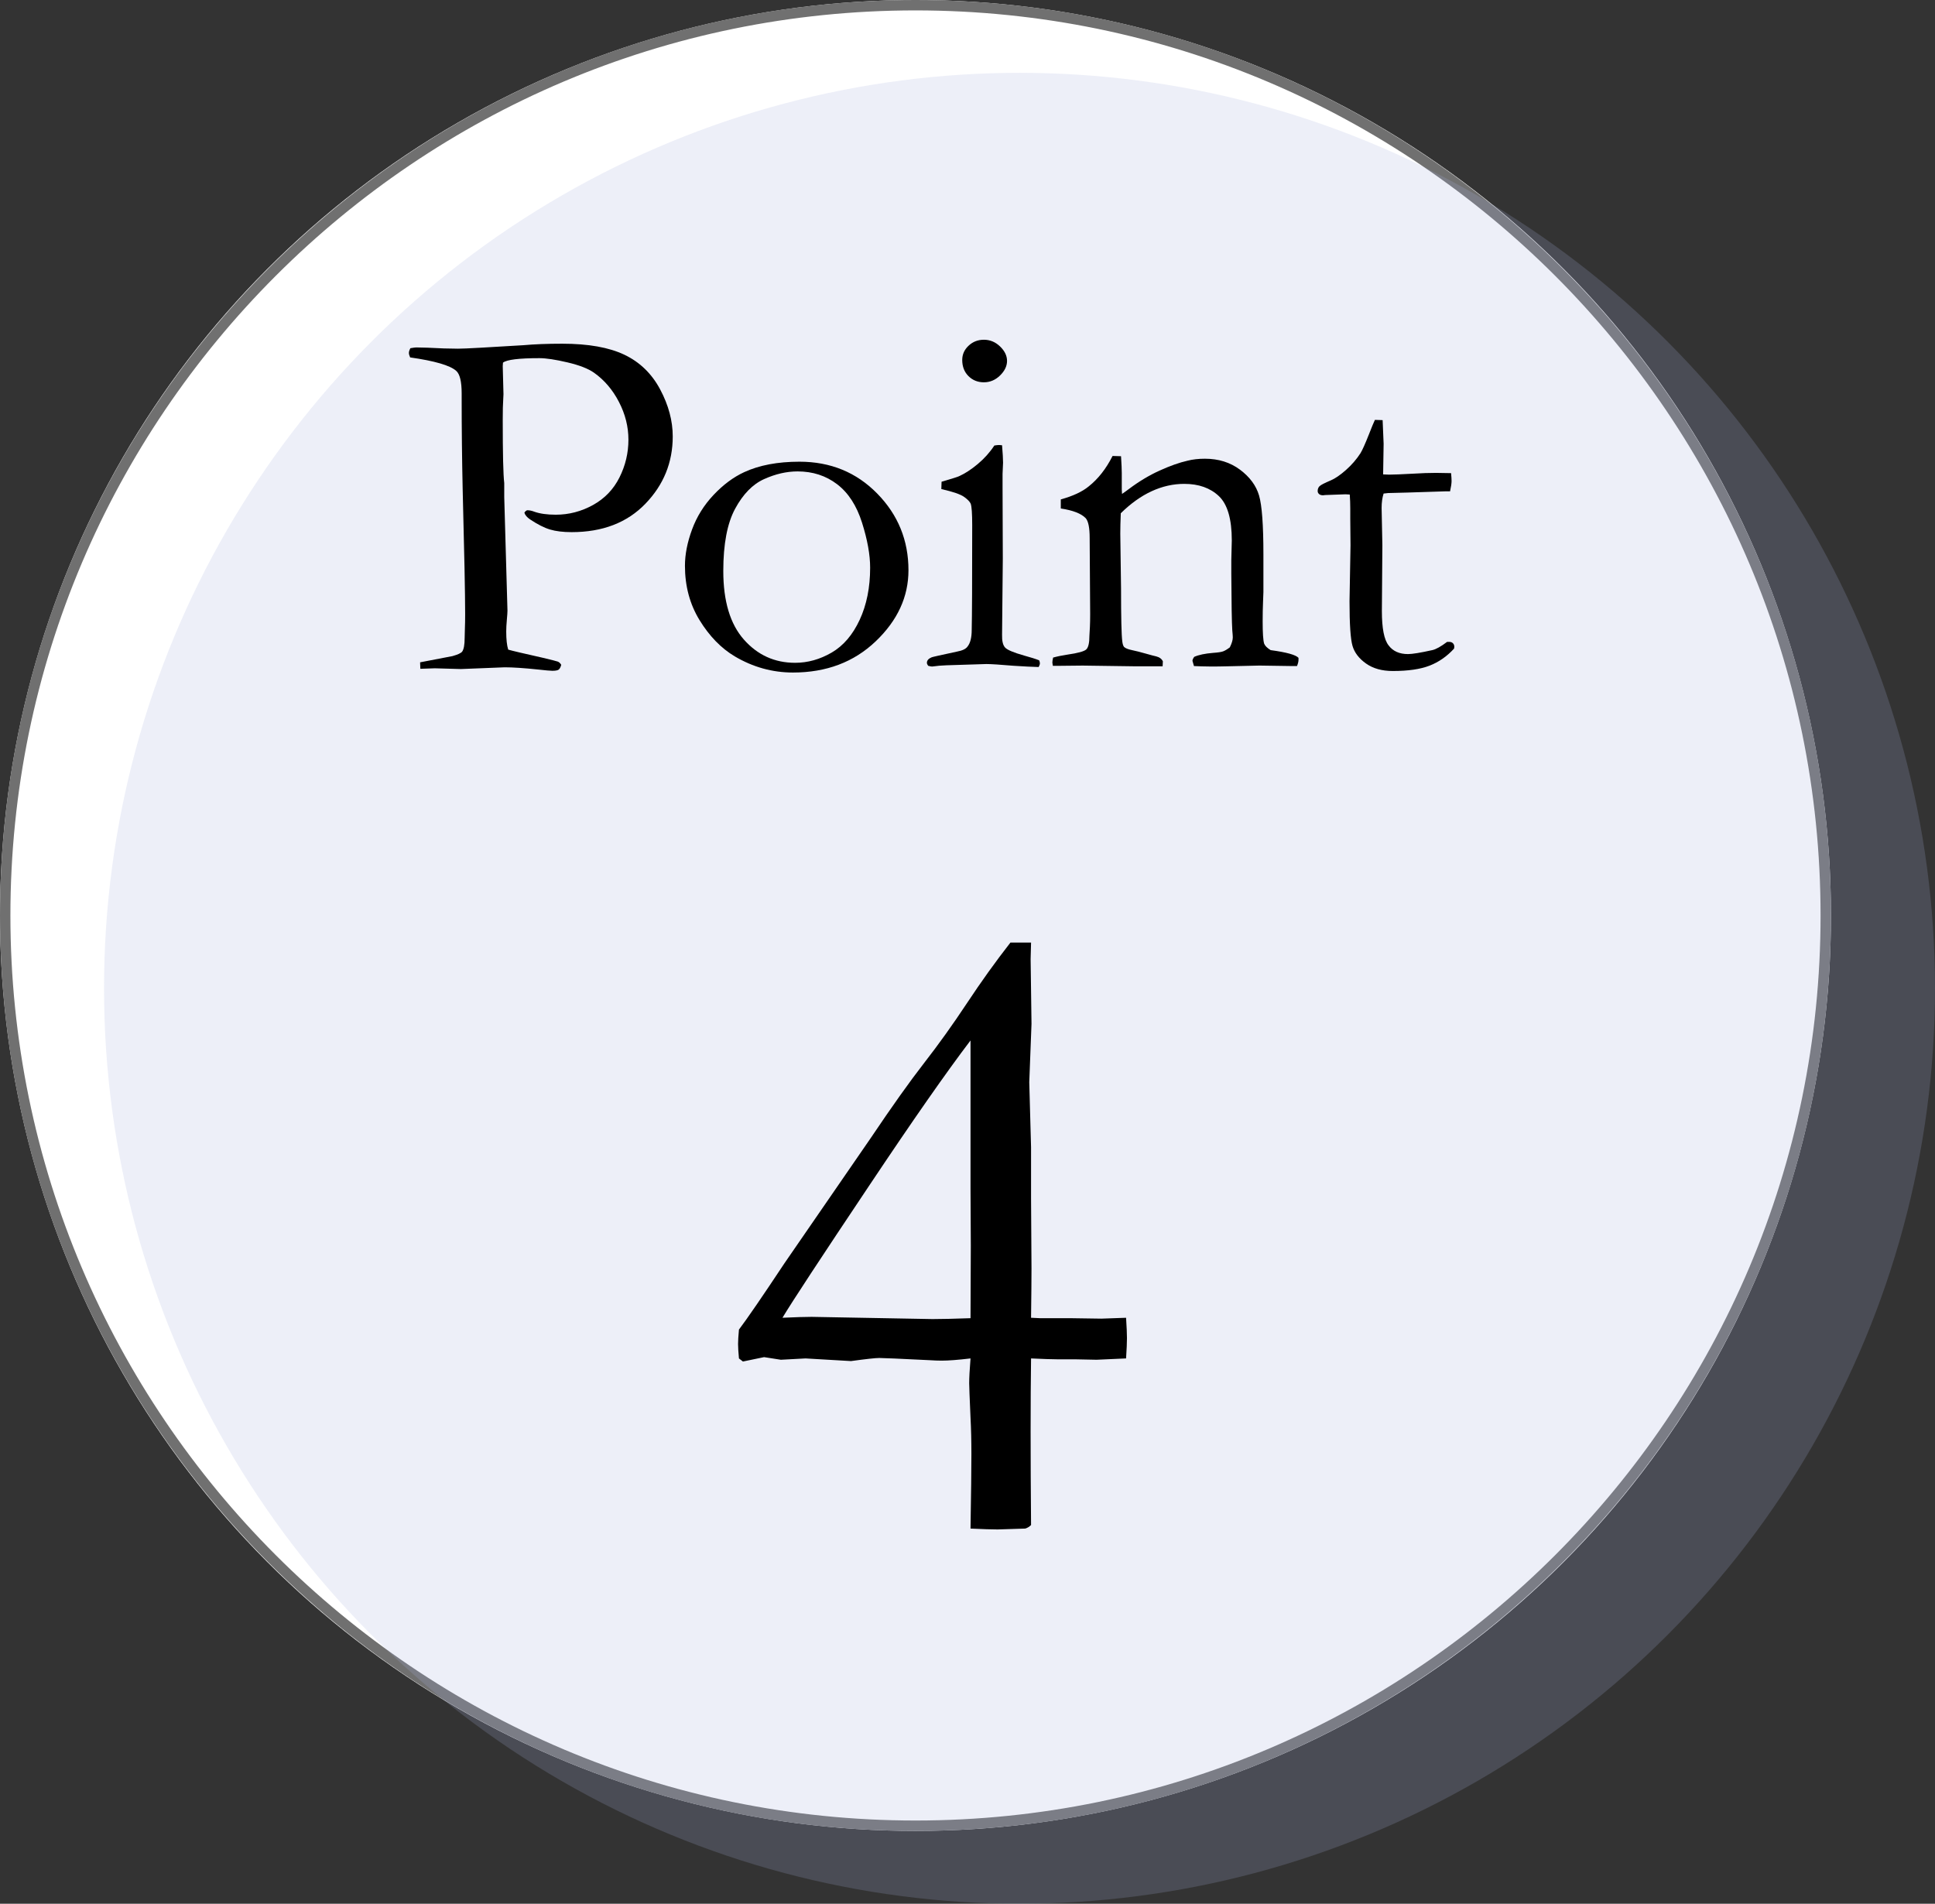 <?xml version="1.0" encoding="UTF-8"?><svg id="_レイヤー_1" xmlns="http://www.w3.org/2000/svg" viewBox="0 0 300 295.161"><rect x="0" y="0" width="300" height="295.161" fill="#333333" stroke="none"/><defs><style>.cls-1{fill:#a5b0e0;opacity:.2;}.cls-1,.cls-2,.cls-3,.cls-4{stroke-width:0px;}.cls-1,.cls-5{isolation:isolate;}.cls-3{fill:#707070;}.cls-4{fill:#fff;}</style></defs><g id="_グループ_427"><g id="_楕円形_387"><circle class="cls-4" cx="141.936" cy="141.936" r="141.935"/><path class="cls-3" d="m141.936,283.871C63.673,283.871,0,220.199,0,141.935S63.673,0,141.936,0s141.935,63.672,141.935,141.935-63.672,141.935-141.935,141.935Zm0-282.258C64.561,1.613,1.613,64.562,1.613,141.935s62.948,140.322,140.323,140.322,140.322-62.949,140.322-140.322S219.31,1.613,141.936,1.613Z"/></g><circle id="_楕円形_388" class="cls-1" cx="158.065" cy="153.226" r="141.935"/><g id="_4" class="cls-5"><g class="cls-5"><path class="cls-2" d="m156.655,146.138h3.199c-.046,1.416-.068,2.262-.068,2.536l.137,10.071-.347,9.044.277,10.071v7.948l.069,10.827c0,1.69-.024,4.246-.069,7.674l1.433.068h4.842l4.637.068,3.82-.135c.091,1.416.137,2.467.137,3.15s-.046,1.737-.137,3.153c-2.821.135-4.343.205-4.569.205l-3.41-.069h-2.728c-.728,0-2.07-.044-4.024-.135-.091,6.486-.091,15.096,0,25.83-.277.274-.58.457-.903.548l-4.276.137c-.921,0-2.323-.046-4.207-.137.091-5.39.137-9.251.137-11.579,0-2.057-.046-3.928-.137-5.62-.137-3.105-.206-4.886-.206-5.343,0-.822.069-2.101.206-3.837-1.923.228-3.41.342-4.462.342-.55,0-1.167-.022-1.854-.068-4.621-.228-7.23-.343-7.825-.343s-2.059.161-4.391.479l-7.045-.41-3.829.205-2.599-.406-3.281.68-.616-.477c-.093-.994-.137-1.74-.137-2.238s.044-1.243.137-2.237c1.279-1.692,3.632-5.119,7.06-10.287l13.369-19.405c3.289-4.891,6.053-8.776,8.293-11.657,2.24-2.879,4.456-5.978,6.65-9.292,2.193-3.316,4.432-6.434,6.718-9.361Zm-6.187,58.239l.046-11.229-.046-8.899v-22.935c-3.742,4.922-8.943,12.372-15.605,22.352-7.62,11.393-12.136,18.273-13.551,20.643,2.007-.091,3.512-.139,4.516-.139l18.753.343c1.367,0,3.33-.046,5.886-.137Z"/></g></g><g id="Point" class="cls-5"><g class="cls-5"><path class="cls-2" d="m63.629,53.985c.463-.077.759-.117.888-.117.874,0,2.315.052,4.322.154,1.054.027,1.775.039,2.161.039.565,0,1.761-.052,3.588-.154l6.56-.386c1.723-.154,3.73-.232,6.02-.232,4.039,0,7.255.572,9.647,1.715s4.239,2.936,5.538,5.376c1.299,2.441,1.948,4.869,1.948,7.285,0,4.034-1.414,7.515-4.245,10.443-2.83,2.93-6.637,4.395-11.423,4.395-1.337,0-2.457-.135-3.357-.406-.901-.269-1.929-.791-3.087-1.562-.49-.334-.786-.682-.888-1.043.102-.18.244-.309.425-.384.359,0,.732.076,1.118.23.874.309,1.981.463,3.319.463,2.032,0,3.955-.499,5.77-1.501,1.813-1.002,3.183-2.427,4.109-4.276s1.389-3.802,1.389-5.858c0-2.002-.487-3.949-1.463-5.836-.975-1.889-2.26-3.397-3.851-4.528-.899-.641-2.279-1.181-4.141-1.618s-3.306-.655-4.333-.655c-3.183,0-5.07.232-5.661.695l-.038.539.115,4.357-.038.772c-.052.695-.077,1.761-.077,3.201,0,5.244.077,8.509.232,9.794v2.159l.501,17.621c0,.257-.032.732-.096,1.427s-.096,1.298-.096,1.811c0,1.235.102,2.172.309,2.815.617.18,2.418.605,5.403,1.273,1.389.334,2.147.528,2.276.58.206.076.386.244.54.501-.102.386-.238.636-.405.753-.167.115-.496.173-.984.173-.309,0-1.029-.065-2.161-.192-2.213-.233-3.949-.348-5.209-.348l-6.792.269-4.053-.115c-.257,0-1.003.025-2.238.077l-.038-1.003,5.017-.964c.822-.232,1.325-.463,1.504-.695.257-.359.386-1.066.386-2.12,0-.232.013-.732.039-1.504.025-.539.038-1.285.038-2.237,0-3.032-.129-9.498-.386-19.394-.102-4.628-.154-9.331-.154-14.113v-.655c0-1.851-.284-3.021-.849-3.509-.951-.847-3.331-1.54-7.138-2.082-.129-.282-.194-.513-.194-.693,0-.206.077-.45.232-.734Z"/><path class="cls-2" d="m106.194,87.713c0-1.75.365-3.621,1.099-5.615.732-1.993,1.846-3.782,3.338-5.363,1.492-1.583,3.075-2.76,4.747-3.531,2.341-1.081,5.196-1.621,8.567-1.621,4.81,0,8.83,1.646,12.059,4.94,3.229,3.294,4.843,7.255,4.843,11.886,0,4.116-1.692,7.789-5.075,11.018s-7.66,4.843-12.831,4.843c-3.191,0-6.201-.836-9.03-2.509-2.111-1.26-3.924-3.127-5.442-5.596s-2.276-5.286-2.276-8.45Zm17.076,15.05c1.958,0,3.846-.528,5.662-1.581,1.816-1.055,3.267-2.747,4.349-5.075s1.624-5.023,1.624-8.085c0-2.007-.419-4.335-1.257-6.986-.838-2.649-2.126-4.636-3.865-5.962-1.74-1.325-3.782-1.986-6.127-1.986-1.701,0-3.434.399-5.199,1.196s-3.259,2.328-4.484,4.591c-1.224,2.265-1.835,5.481-1.835,9.649,0,4.681,1.063,8.225,3.188,10.63,2.126,2.407,4.774,3.609,7.945,3.609Z"/><path class="cls-2" d="m145.942,75.827l.038-1.139c1.673-.49,2.572-.773,2.701-.852.926-.413,1.898-1.044,2.914-1.896s1.871-1.807,2.566-2.865c.309-.052.553-.079.734-.079l.463.039c.102,1.235.154,2.136.154,2.701,0,.129-.027.707-.077,1.736v2.046l.038,11.114-.115,11.771c-.027.951.128,1.614.463,1.986.334.373,1.325.792,2.971,1.255,1.029.282,1.8.526,2.315.732.077.18.117.334.117.463,0,.154-.065.348-.194.578-1.003-.025-2.29-.09-3.859-.192-2.136-.18-3.55-.271-4.245-.271-.334,0-2.393.065-6.174.194-.772.025-1.518.09-2.238.194-.129,0-.334-.039-.617-.117-.129-.18-.192-.334-.192-.463,0-.361.244-.643.732-.849.102-.052,1.414-.347,3.936-.887.824-.153,1.364-.41,1.621-.77.438-.539.657-1.4.657-2.582.05-1.978.077-7.398.077-16.261,0-1.772-.077-2.876-.232-3.314-.129-.307-.469-.66-1.022-1.058-.554-.399-1.731-.803-3.531-1.214Zm3.242-20.027c0-.851.328-1.583.984-2.2.655-.617,1.446-.926,2.372-.926.951,0,1.788.348,2.509,1.041.72.696,1.081,1.441,1.081,2.24s-.361,1.55-1.081,2.257c-.721.707-1.558,1.06-2.509,1.06s-1.75-.321-2.393-.964-.964-1.479-.964-2.508Z"/><path class="cls-2" d="m163.268,101.953c.643-.181,1.389-.334,2.238-.462,1.621-.232,2.593-.501,2.914-.808.321-.309.482-1.013.482-2.115l.077-1.386c.025-.512.039-1.166.039-1.961l-.077-11.807c0-1.589-.206-2.615-.617-3.078-.695-.717-1.981-1.218-3.859-1.499v-1.408c1.878-.517,3.319-1.188,4.322-2.013,1.466-1.161,2.701-2.734,3.705-4.722l1.312.039c.077,1.213.115,2.078.115,2.594v2.555l.039.698c.309-.206.668-.465,1.081-.775,1.544-1.161,3.125-2.111,4.746-2.846s3.062-1.246,4.322-1.529c.797-.206,1.698-.31,2.701-.31,2.109,0,3.924.567,5.442,1.701,1.517,1.132,2.501,2.465,2.952,3.998s.676,4.579.676,9.139v5.834c0,.154-.02.669-.058,1.545-.039.876-.058,1.881-.058,3.013,0,1.803.077,2.95.232,3.44.129.334.463.669,1.003,1.005,2.47.335,3.911.734,4.322,1.197v.309c0,.257-.077.58-.232.964h-.732l-5.094-.076-5.017.115c-1.852.052-3.564.039-5.133-.039l-.232-.81c0-.154.09-.361.271-.617.695-.309,1.671-.515,2.933-.617.745-.052,1.26-.129,1.544-.233.282-.102.63-.309,1.041-.619.309-.617.463-1.132.463-1.545,0-.18-.025-.54-.077-1.082-.077-1.184-.129-4.135-.154-8.849v-2.01l.077-3.092c0-3.323-.669-5.615-2.007-6.878s-3.125-1.895-5.363-1.895c-1.725,0-3.41.381-5.056,1.139-1.646.759-3.242,1.898-4.785,3.416-.052,1.235-.077,2.289-.077,3.163l.117,8.529c0,4.451.063,7.178.192,8.181.052.411.142.695.271.849.205.206.617.373,1.235.501.617.129,1.331.309,2.141.542.811.23,1.345.372,1.602.424.515.129.862.386,1.043.772l-.039.772h-4.051l-8.335-.115c-1.929.025-3.152.038-3.667.038h-.964l-.077-.501c0-.181.038-.438.115-.772Z"/><path class="cls-2" d="m213.165,65.099l1.196.038.154,3.667-.077,4.747c.488.025.797.038.926.038.669,0,1.942-.052,3.821-.154,1.208-.077,2.366-.117,3.473-.117.513,0,1.285.014,2.315.039.05.515.077.926.077,1.235,0,.334-.077.862-.232,1.583h-.657l-5.981.192-2.972.077-.695.077c-.206.643-.309,1.389-.309,2.238l.117,5.788-.077,10.188c0,2.676.347,4.451,1.041,5.325.669.901,1.673,1.35,3.01,1.35.669,0,1.929-.205,3.782-.617.565-.128,1.325-.553,2.278-1.273h.347c.232,0,.419.071.561.213.14.142.211.328.211.559l-.038.271c-1.107,1.208-2.374,2.09-3.801,2.643-1.429.553-3.327.829-5.692.829-1.673,0-3.056-.384-4.149-1.156s-1.794-1.685-2.103-2.741-.463-3.358-.463-6.908l.154-8.682-.039-4.168v-1.544c0-.72-.025-1.441-.077-2.161l-.655-.038-3.164.115-.309.039c-.284,0-.496-.065-.636-.194-.142-.129-.213-.284-.213-.463,0-.309.096-.559.29-.753.192-.192.777-.495,1.755-.906.669-.284,1.448-.817,2.336-1.602.887-.784,1.64-1.654,2.257-2.605.309-.515.745-1.492,1.312-2.933.411-1.055.72-1.8.926-2.238Z"/></g></g></g></svg>